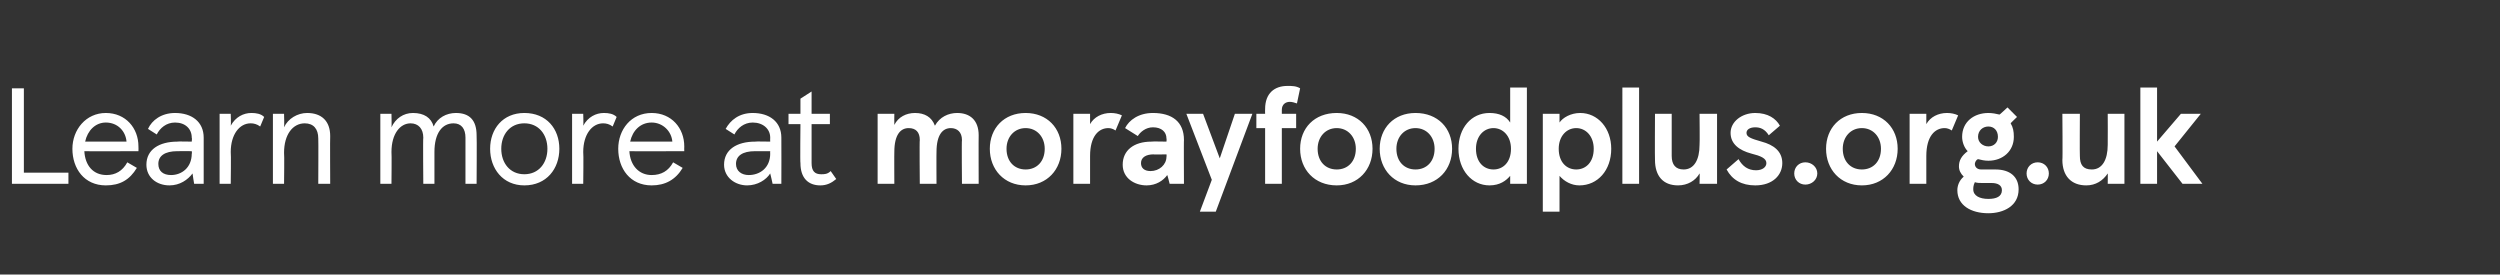 <?xml version="1.0" standalone="no"?><!DOCTYPE svg PUBLIC "-//W3C//DTD SVG 1.1//EN" "http://www.w3.org/Graphics/SVG/1.1/DTD/svg11.dtd"><svg xmlns="http://www.w3.org/2000/svg" version="1.1" width="314.2px" height="34.5px" viewBox="0 -11 314.2 34.5" style="top:-11px"><rect x="0" y="-11" width="314.2" height="34.5" fill="#333333" stroke="none"/><desc>Learn more at morayfoodplus.org.uk</desc><defs/><g id="Polygon257640"><path d="m3 10.7h5.6v1.4H1.5v-12h1.5v10.6zM17.4 8s-6.82.03-6.8 0c.1 1.8 1.1 3 2.8 3c1.1 0 2-.5 2.6-1.6l1.2.7c-.9 1.5-2.1 2.2-3.9 2.2c-2.7 0-4.2-2.1-4.2-4.6c0-2.4 1.7-4.5 4.2-4.5c2.5 0 4.1 1.9 4.1 4.2c.02.01 0 .6 0 .6zm-1.5-1.2c-.1-1.3-1.1-2.4-2.6-2.4c-1.3 0-2.3 1-2.6 2.4h5.2zm2.5 2.9c0-1.9 1.6-2.9 3.9-2.9c-.04-.04 1.8 0 1.8 0c0 0 .05-.49 0-.5c0-1.1-.8-1.9-2.1-1.9c-1.1 0-1.9.7-2.3 1.5l-1.1-.7c.5-1.1 1.7-2 3.4-2c2.1 0 3.6 1.1 3.6 3.1v5.8h-1.2s-.22-1.3-.2-1.3c-.6.8-1.6 1.5-2.9 1.5c-1.6 0-2.9-1-2.9-2.6zm5.7-1.4c.05.03 0-.3 0-.3c0 0-1.81-.01-1.8 0c-1.6 0-2.4.6-2.4 1.6c0 .9.6 1.4 1.6 1.4c1.3 0 2.6-.9 2.6-2.7zm3.5-5h1.4s.05 1.47 0 1.5c.6-1.1 1.6-1.6 2.6-1.6c.6 0 1.2.1 1.6.5l-.5 1.2c-.4-.3-.8-.4-1.2-.4c-1.4 0-2.5 1.4-2.5 3.6c.05.03 0 4 0 4h-1.4V3.3zm6.7 0h1.4s.05 1.66 0 1.7c.5-1.1 1.7-1.8 2.9-1.8c1.8 0 2.9 1 2.9 2.9c-.03 0 0 6 0 6H40s.03-5.72 0-5.7c0-1.2-.6-1.9-1.7-1.9c-1.5 0-2.6 1.4-2.6 3.7c.05 0 0 3.9 0 3.9h-1.4V3.3zm13.5 0h1.4s.04 1.66 0 1.7c.5-1.1 1.5-1.8 2.7-1.8c1.4 0 2.3.6 2.6 1.7c.5-1.1 1.6-1.7 2.8-1.7c1.7 0 2.6.9 2.6 2.8c.04 0 0 6.1 0 6.1h-1.4V6.3c0-1.1-.5-1.8-1.5-1.8c-1.4 0-2.4 1.2-2.4 3.6v4h-1.4s-.05-5.81 0-5.8c0-1.1-.6-1.8-1.6-1.8c-1.3 0-2.4 1.3-2.4 3.6c.04.01 0 4 0 4h-1.4V3.3zm18.1-.1c2.8 0 4.4 2 4.4 4.5c0 2.5-1.6 4.6-4.4 4.6c-2.7 0-4.3-2.1-4.3-4.6c0-2.5 1.6-4.5 4.3-4.5zm0 7.7c1.8 0 2.9-1.4 2.9-3.2c0-1.8-1.1-3.2-2.9-3.2c-1.8 0-2.9 1.4-2.9 3.2c0 1.8 1.1 3.2 2.9 3.2zm6-7.6h1.4s.05 1.47 0 1.5c.6-1.1 1.6-1.6 2.6-1.6c.6 0 1.2.1 1.6.5L77 4.9c-.4-.3-.8-.4-1.2-.4c-1.4 0-2.5 1.4-2.5 3.6c.05.03 0 4 0 4h-1.4V3.3zM86 8s-6.86.03-6.9 0c.1 1.8 1.2 3 2.8 3c1.2 0 2.1-.5 2.7-1.6l1.2.7c-.9 1.5-2.2 2.2-3.9 2.2c-2.7 0-4.2-2.1-4.2-4.6c0-2.4 1.6-4.5 4.2-4.5c2.5 0 4.1 1.9 4.1 4.2c-.02.01 0 .6 0 .6zm-1.5-1.2c-.1-1.3-1.2-2.4-2.6-2.4c-1.4 0-2.4 1-2.7 2.4h5.3zM91 9.7c0-1.9 1.6-2.9 3.9-2.9c0-.04 1.9 0 1.9 0c0 0-.02-.49 0-.5c0-1.1-.9-1.9-2.2-1.9c-1.1 0-1.9.7-2.3 1.5l-1.1-.7c.6-1.1 1.7-2 3.4-2c2.1 0 3.6 1.1 3.6 3.1c.02.03 0 5.8 0 5.8h-1.1s-.28-1.3-.3-1.3c-.5.8-1.6 1.5-2.9 1.5c-1.5 0-2.9-1-2.9-2.6zm5.8-1.4c-.02.03 0-.3 0-.3h-1.9c-1.6 0-2.4.6-2.4 1.6c0 .9.7 1.4 1.6 1.4c1.4 0 2.7-.9 2.7-2.7zm3.8 1.2c-.05 0 0-4.9 0-4.9h-1.5V3.3h1.5V1.4l1.4-.9v2.8h2.3v1.3H102v4.9c0 1 .4 1.4 1.2 1.4c.4 0 .8 0 1.2-.4l.7 1c-.6.5-1.2.8-2 .8c-1.5 0-2.5-.9-2.5-2.8zm9.7-6.2h2.1s-.02 1.38 0 1.4c.5-1 1.5-1.5 2.6-1.5c1.2 0 2.1.5 2.5 1.6c.6-1.1 1.7-1.6 2.8-1.6c1.6 0 2.7.9 2.7 2.8c-.02-.02 0 6.1 0 6.1h-2.1s-.05-5.53 0-5.5c0-1-.6-1.5-1.4-1.5c-1 0-1.8.8-1.8 3c-.02-.04 0 4 0 4h-2.1s-.05-5.53 0-5.5c0-1-.5-1.5-1.4-1.5c-1 0-1.8.8-1.8 3c-.02-.04 0 4 0 4h-2.1V3.3zm18.6-.1c2.7 0 4.5 1.9 4.5 4.5c0 2.6-1.8 4.6-4.5 4.6c-2.7 0-4.5-2-4.5-4.6c0-2.6 1.8-4.5 4.5-4.5zm0 7.1c1.4 0 2.4-1 2.4-2.6c0-1.5-1-2.6-2.4-2.6c-1.4 0-2.4 1.1-2.4 2.6c0 1.6 1 2.6 2.4 2.6zm6-7h2.1v1.3c.5-.9 1.5-1.4 2.6-1.4c.5 0 1 .1 1.4.3l-.8 1.9c-.3-.2-.6-.3-.9-.3c-1.2 0-2.3 1-2.3 3.5v3.5h-2.1V3.3zm6.2 6.4c0-1.8 1.4-2.9 3.6-2.9c.04-.04 1.9 0 1.9 0c0 0 .04-.35 0-.4c0-.8-.6-1.4-1.7-1.4c-.9 0-1.6.6-1.9 1.1l-1.6-1c.5-1 1.7-1.9 3.5-1.9c2.4 0 3.9 1.1 3.9 3.4c-.03-.05 0 5.5 0 5.5H147s-.27-1.09-.3-1.1c-.5.7-1.4 1.3-2.6 1.3c-1.5 0-3-.9-3-2.6zm5.5-1c.04-.02 0-.3 0-.3c0 0-1.64.04-1.6 0c-1 0-1.6.4-1.6 1.1c0 .6.4 1 1.2 1c1.1 0 2-.8 2-1.8zm5.7 2.9l-3.2-8.3h2.1l2.1 5.6l1.9-5.6h2.2l-4.6 12.3h-2l1.5-4zm6.7-8.3s-.02-.59 0-.6c0-2 1.2-2.9 2.8-2.9c.6 0 1.1 0 1.6.3L163 2c-.3-.1-.6-.2-.9-.2c-.5 0-1 .3-1 1v.5h1.8v1.8h-1.8v7H159v-7h-1.1V3.3h1.1zm9-.1c2.7 0 4.5 1.9 4.5 4.5c0 2.6-1.8 4.6-4.5 4.6c-2.8 0-4.6-2-4.6-4.6c0-2.6 1.8-4.5 4.6-4.5zm0 7.1c1.4 0 2.4-1 2.4-2.6c0-1.5-1-2.6-2.4-2.6c-1.4 0-2.4 1.1-2.4 2.6c0 1.6 1 2.6 2.4 2.6zm9.9-7.1c2.8 0 4.6 1.9 4.6 4.5c0 2.6-1.8 4.6-4.6 4.6c-2.7 0-4.5-2-4.5-4.6c0-2.6 1.8-4.5 4.5-4.5zm0 7.1c1.4 0 2.4-1 2.4-2.6c0-1.5-1-2.6-2.4-2.6c-1.4 0-2.4 1.1-2.4 2.6c0 1.6 1 2.6 2.4 2.6zm5.4-2.6c0-2.6 1.6-4.5 3.9-4.5c1.2 0 2.1.4 2.6 1.2c-.01-.03 0-4.4 0-4.4h2.1v12.1h-2.1v-1c-.5.6-1.3 1.2-2.6 1.2c-2.2 0-3.9-1.9-3.9-4.6zm6.6 0c0-1.6-1-2.6-2.2-2.6c-1.2 0-2.2 1-2.2 2.6c0 1.7 1 2.6 2.2 2.6c1.2 0 2.2-.9 2.2-2.6zm4-4.4h2.1v1.1c.4-.6 1.4-1.2 2.6-1.2c2.2 0 3.9 1.9 3.9 4.5c0 2.7-1.7 4.6-4 4.6c-1 0-1.9-.5-2.5-1.2v4.5h-2.1V3.3zm6.4 4.4c0-1.6-1-2.6-2.2-2.6c-1.2 0-2.2 1-2.2 2.6c0 1.7 1 2.6 2.2 2.6c1.2 0 2.2-.9 2.2-2.6zm5.7 4.4h-2.1V0h2.1v12.1zm9.8 0h-2.2s.04-1.35 0-1.3c-.5.9-1.5 1.5-2.7 1.5c-1.9 0-2.9-1.2-2.9-3.2c-.03.02 0-5.8 0-5.8h2.1v5.3c0 1.1.5 1.7 1.5 1.7c1.3 0 2-1.2 2-3.1c.04-.05 0-3.9 0-3.9h2.2v8.8zm1.2-1.8l1.5-1.3c.5.9 1.2 1.4 2.2 1.4c.8 0 1.3-.4 1.3-.9c0-.6-.7-.9-1.9-1.2c-1.5-.4-2.6-1.2-2.6-2.6c0-1.4 1.4-2.5 3.1-2.5c1.6 0 2.6.7 3.1 1.6L222.3 6c-.5-.8-1.1-1-1.7-1c-.7 0-1.1.3-1.1.7c0 .5.5.7 1.9 1.1c1.5.4 2.6 1.2 2.6 2.7c0 1.5-1.2 2.8-3.4 2.8c-1.7 0-2.9-.7-3.6-2zm9.9-.9c.8 0 1.5.6 1.5 1.4c0 .8-.7 1.4-1.5 1.4c-.8 0-1.4-.6-1.4-1.4c0-.8.6-1.4 1.4-1.4zm7.1-6.2c2.7 0 4.5 1.9 4.5 4.5c0 2.6-1.8 4.6-4.5 4.6c-2.7 0-4.5-2-4.5-4.6c0-2.6 1.8-4.5 4.5-4.5zm0 7.1c1.4 0 2.4-1 2.4-2.6c0-1.5-1-2.6-2.4-2.6c-1.4 0-2.4 1.1-2.4 2.6c0 1.6 1 2.6 2.4 2.6zm6-7h2.1v1.3c.5-.9 1.5-1.4 2.6-1.4c.5 0 1 .1 1.4.3l-.8 1.9c-.3-.2-.6-.3-.9-.3c-1.2 0-2.3 1-2.3 3.5v3.5H240V3.3zm13.7 9.5c0 2.1-1.9 3-3.8 3c-2.2 0-3.9-1-3.9-2.9c0-.5.2-1.2.8-1.7c-.4-.4-.6-.8-.6-1.3c0-.7.3-1.3 1.1-1.9c-.4-.4-.7-1.1-.7-1.8c0-1.9 1.5-3 3.3-3c.5 0 1 .1 1.4.2c.01.03 1-.9 1-.9l1.2 1.2s-.85.81-.8.8c.3.5.4 1 .4 1.7c0 1.8-1.4 3-3.2 3c-.5 0-.9-.1-1.3-.2c-.3.1-.4.5-.4.6c0 .4.3.7.8.7h1.8c1.8 0 2.9.9 2.9 2.5zm-5.1-6.6c0 .7.6 1.2 1.3 1.2c.7 0 1.2-.5 1.2-1.2c0-.8-.5-1.3-1.2-1.3c-.7 0-1.3.5-1.3 1.3zm3 6.7c0-.6-.5-.9-1.3-.9h-1.2c-.3 0-.6 0-.9-.1c-.2.4-.2.7-.2.9c0 .8.8 1.2 1.9 1.2c1 0 1.7-.3 1.7-1.1zm4.5-3.5c.8 0 1.4.6 1.4 1.4c0 .8-.6 1.4-1.4 1.4c-.8 0-1.4-.6-1.4-1.4c0-.8.6-1.4 1.4-1.4zm10.9 2.7h-2.1s.02-1.35 0-1.3c-.6.9-1.5 1.5-2.7 1.5c-1.9 0-3-1.2-3-3.2c.05.02 0-5.8 0-5.8h2.2s-.03 5.31 0 5.3c0 1.1.4 1.7 1.5 1.7c1.3 0 2-1.2 2-3.1c.02-.05 0-3.9 0-3.9h2.1v8.8zm4.1-5.3l3-3.5h2.5l-3.3 4.1l3.5 4.7h-2.5L271.1 8v4.1H269V0h2.1v6.8z" stroke="none" fill="#fff"/></g></svg>